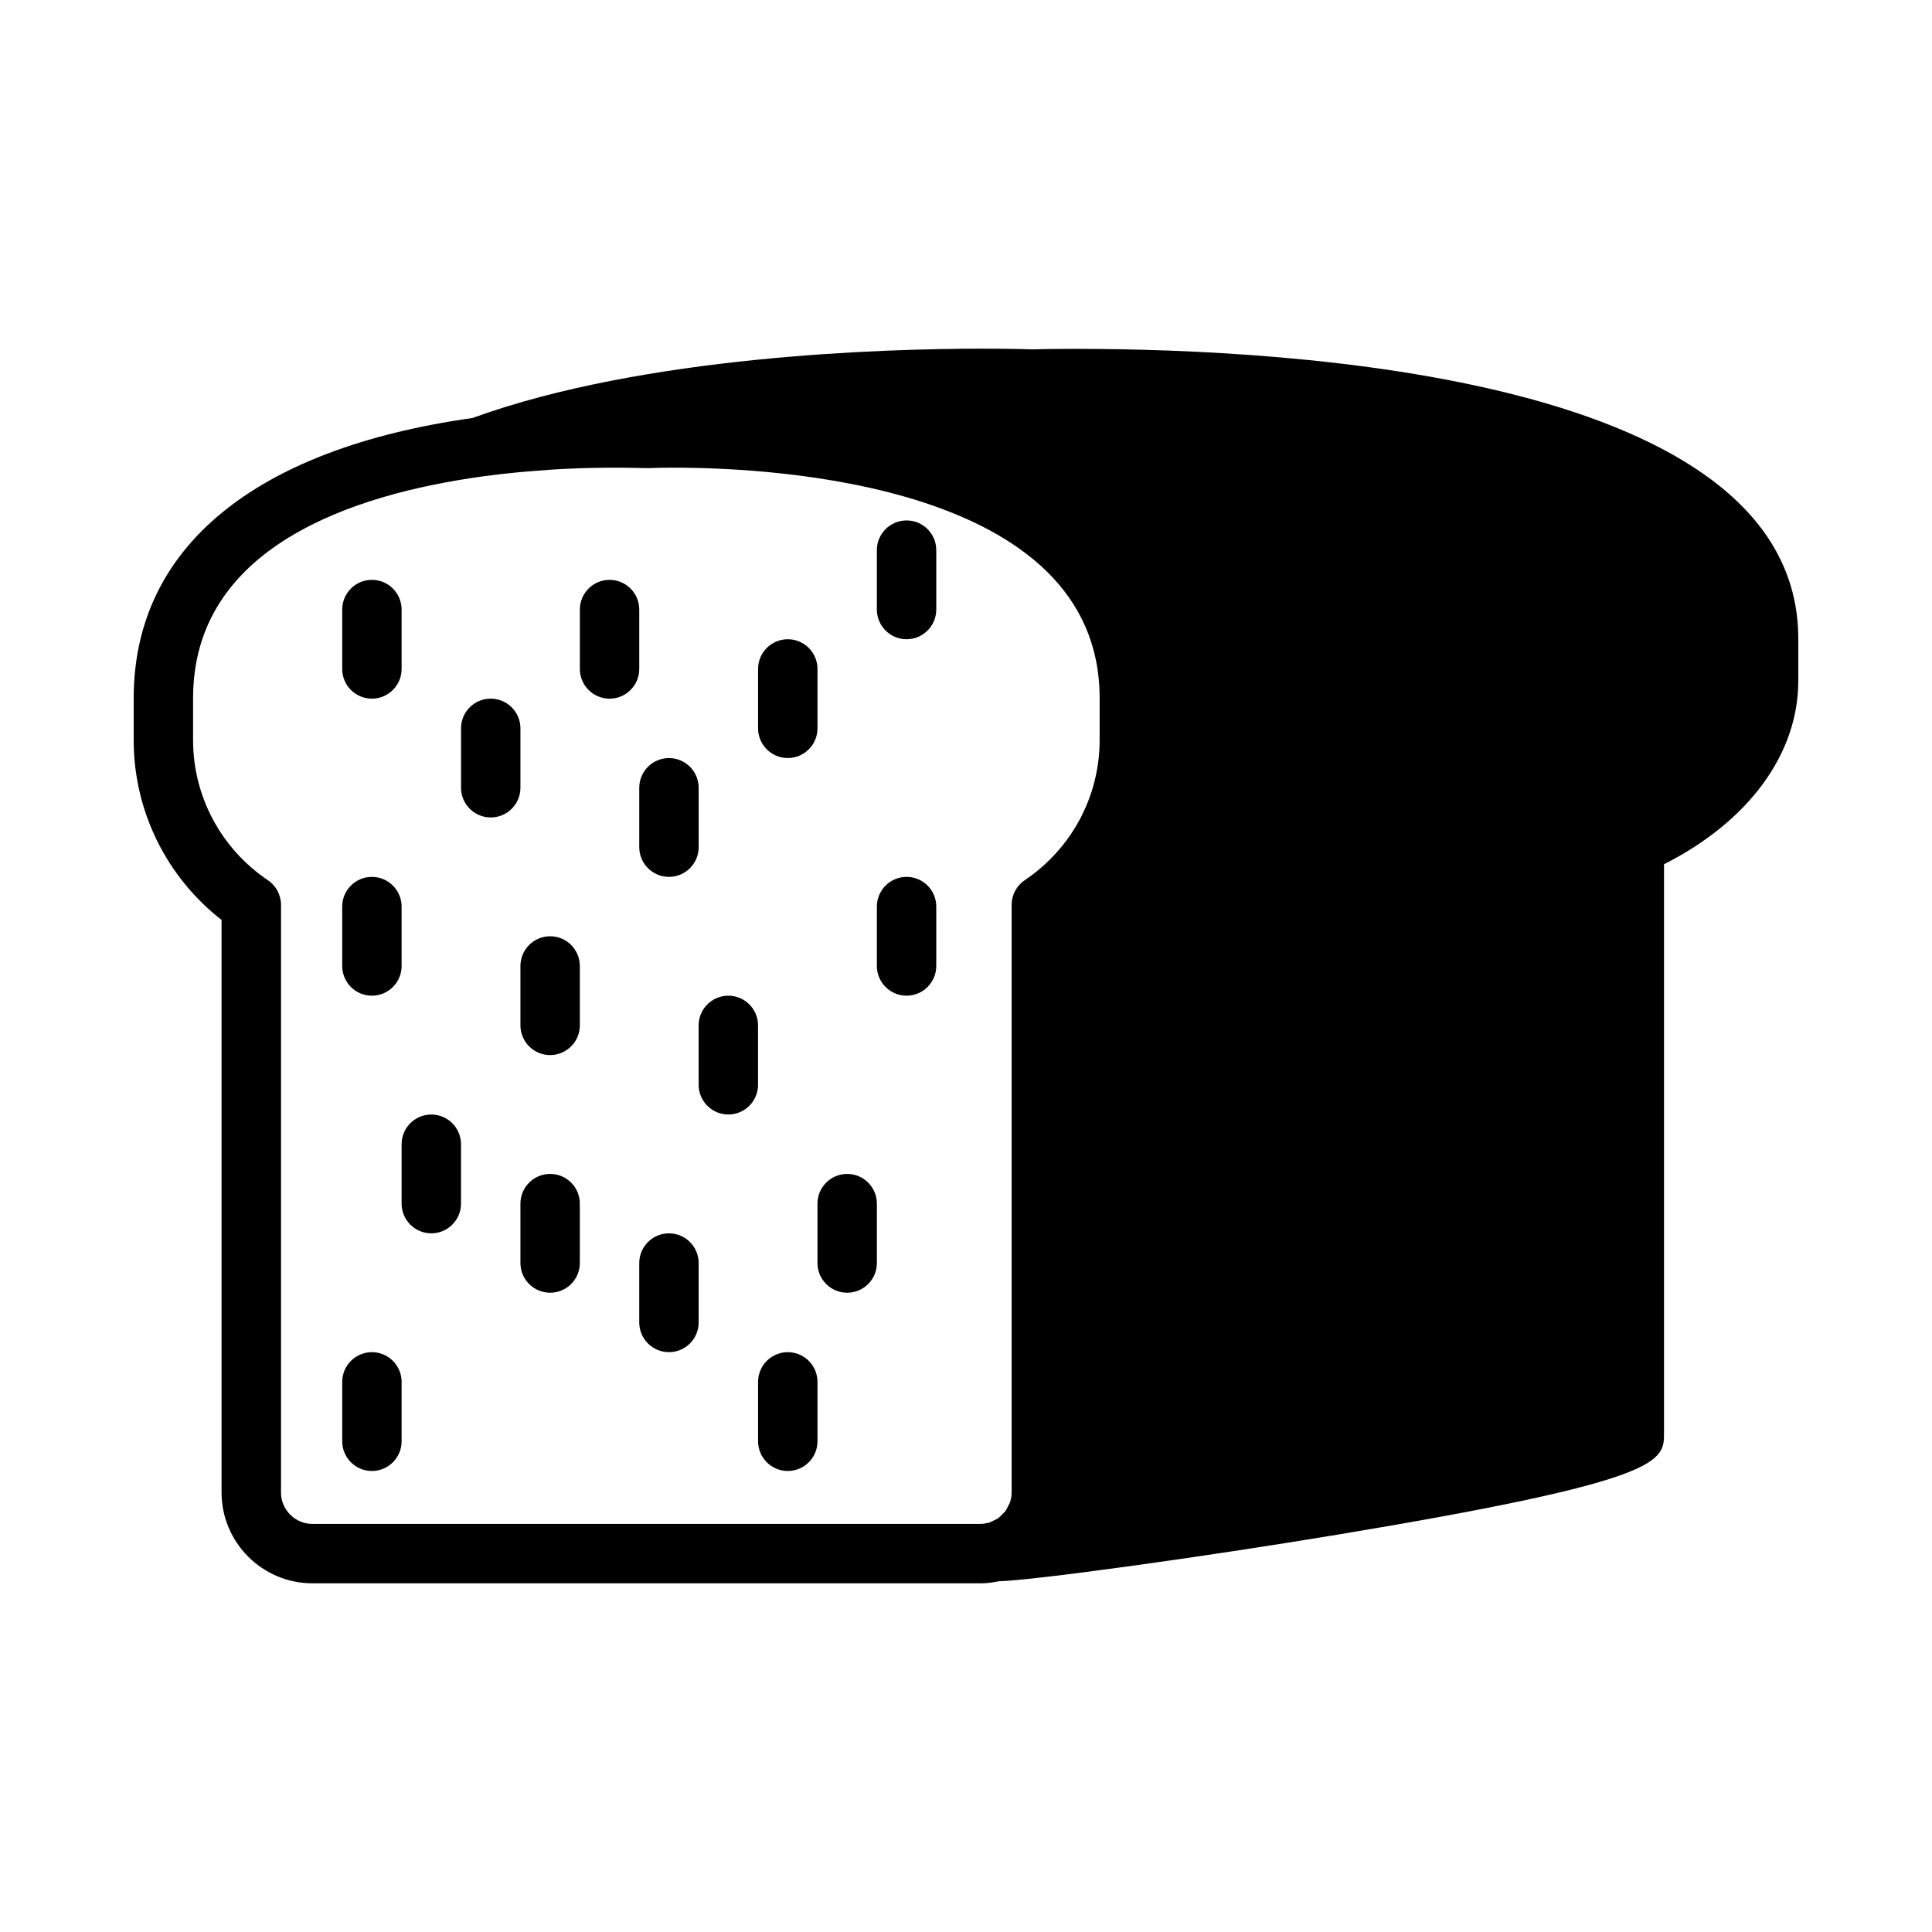 <?xml version="1.0" encoding="UTF-8"?>
<!-- Uploaded to: ICON Repo, www.iconrepo.com, Generator: ICON Repo Mixer Tools -->
<svg fill="#000000" width="800px" height="800px" version="1.1" viewBox="144 144 512 512" xmlns="http://www.w3.org/2000/svg">
 <g>
  <path d="m428.97 236.45c-6.863 0-11.051 0.125-11.082 0.141-0.535-0.016-5.559-0.188-13.68-0.188-25.504 0-89.488 1.812-135 18.375-57.867 8.152-89.777 34.461-89.777 74.23v11.18c0 18.672 8.629 36.164 23.285 47.609v151.71c0 13.289 10.816 24.09 24.09 24.09h176.96c1.621 0 3.258-0.188 4.879-0.535 9.652-0.301 53.215-6.297 90.184-12.422 86.152-14.312 86.152-19.316 86.152-26.875v-150.73c22.387-11.32 35.582-29.207 35.582-48.586v-11.18c0.012-69.32-133.99-76.816-191.59-76.816zm-210.5 303.06v-155.71c0-2.629-1.309-5.07-3.481-6.535-12.406-8.359-19.82-22.23-19.82-37.078v-11.18c0-39.91 41.926-54.004 77.113-58.805 3.184-0.438 6.25-0.77 9.227-1.055 1.227-0.125 2.41-0.203 3.606-0.301 1.605-0.125 3.195-0.25 4.723-0.363 1.496-0.105 2.977-0.184 4.379-0.246 0.852-0.047 1.668-0.078 2.488-0.109 10.328-0.379 17.555-0.062 18.988-0.062 0.094 0 2.691-0.125 7.039-0.125 26.434 0 112.68 4.41 112.68 61.055v11.18c0 14.863-7.414 28.719-19.836 37.078-2.172 1.465-3.481 3.906-3.481 6.535v155.71c0 0.93-0.172 1.844-0.457 2.691-0.109 0.316-0.316 0.582-0.457 0.883-0.234 0.504-0.457 1.023-0.805 1.465-0.234 0.301-0.535 0.535-0.805 0.805-0.363 0.363-0.691 0.738-1.102 1.039-0.301 0.203-0.66 0.332-0.992 0.504-0.488 0.25-0.977 0.535-1.527 0.676-0.109 0.016-0.219 0.031-0.316 0.062-0.645 0.156-1.258 0.234-1.875 0.234l-176.95-0.004c-4.598 0-8.344-3.746-8.344-8.344z"/>
  <path d="m281.92 337.02c0-4.344-3.527-7.871-7.871-7.871-4.348-0.004-7.871 3.523-7.871 7.871v15.742c0 4.344 3.527 7.871 7.871 7.871s7.871-3.527 7.871-7.871z"/>
  <path d="m313.41 368.51c0 4.344 3.527 7.871 7.871 7.871s7.871-3.527 7.871-7.871v-15.742c0-4.344-3.527-7.871-7.871-7.871s-7.871 3.527-7.871 7.871z"/>
  <path d="m289.79 392.12c-4.344 0-7.871 3.527-7.871 7.871v15.742c0 4.344 3.527 7.871 7.871 7.871s7.871-3.527 7.871-7.871v-15.742c0.004-4.344-3.523-7.871-7.871-7.871z"/>
  <path d="m344.89 415.74c0-4.344-3.527-7.871-7.871-7.871s-7.871 3.527-7.871 7.871v15.742c0 4.344 3.527 7.871 7.871 7.871s7.871-3.527 7.871-7.871z"/>
  <path d="m258.3 439.36c-4.344 0-7.871 3.527-7.871 7.871v15.742c0 4.344 3.527 7.871 7.871 7.871s7.871-3.527 7.871-7.871v-15.742c0.004-4.344-3.523-7.871-7.871-7.871z"/>
  <path d="m289.79 455.1c-4.344 0-7.871 3.527-7.871 7.871v15.742c0 4.344 3.527 7.871 7.871 7.871s7.871-3.527 7.871-7.871v-15.742c0.004-4.344-3.523-7.871-7.871-7.871z"/>
  <path d="m321.28 470.85c-4.344 0-7.871 3.527-7.871 7.871v15.742c0 4.344 3.527 7.871 7.871 7.871s7.871-3.527 7.871-7.871v-15.742c0-4.344-3.523-7.871-7.871-7.871z"/>
  <path d="m242.56 329.15c4.344 0 7.871-3.527 7.871-7.871v-15.742c0-4.344-3.527-7.871-7.871-7.871-4.348 0-7.871 3.523-7.871 7.871v15.742c0 4.348 3.523 7.871 7.871 7.871z"/>
  <path d="m313.41 305.54c0-4.344-3.527-7.871-7.871-7.871-4.348 0-7.871 3.523-7.871 7.871v15.742c0 4.344 3.527 7.871 7.871 7.871s7.871-3.527 7.871-7.871z"/>
  <path d="m352.77 344.89c4.344 0 7.871-3.527 7.871-7.871v-15.742c0-4.344-3.527-7.871-7.871-7.871s-7.871 3.527-7.871 7.871v15.742c0 4.344 3.527 7.871 7.871 7.871z"/>
  <path d="m384.25 376.38c-4.344 0-7.871 3.527-7.871 7.871v15.742c0 4.344 3.527 7.871 7.871 7.871s7.871-3.527 7.871-7.871v-15.742c0-4.344-3.523-7.871-7.871-7.871z"/>
  <path d="m368.51 455.1c-4.344 0-7.871 3.527-7.871 7.871v15.742c0 4.344 3.527 7.871 7.871 7.871s7.871-3.527 7.871-7.871v-15.742c0-4.344-3.527-7.871-7.871-7.871z"/>
  <path d="m242.56 407.87c4.344 0 7.871-3.527 7.871-7.871v-15.742c0-4.344-3.527-7.871-7.871-7.871-4.348-0.004-7.871 3.523-7.871 7.867v15.742c0 4.348 3.523 7.875 7.871 7.875z"/>
  <path d="m242.56 502.34c-4.344 0-7.871 3.527-7.871 7.871v15.742c0 4.344 3.527 7.871 7.871 7.871s7.871-3.527 7.871-7.871v-15.742c0-4.344-3.527-7.871-7.871-7.871z"/>
  <path d="m352.77 502.34c-4.344 0-7.871 3.527-7.871 7.871v15.742c0 4.344 3.527 7.871 7.871 7.871s7.871-3.527 7.871-7.871v-15.742c0-4.344-3.523-7.871-7.871-7.871z"/>
  <path d="m384.25 281.92c-4.344 0-7.871 3.527-7.871 7.871v15.742c0 4.344 3.527 7.871 7.871 7.871s7.871-3.527 7.871-7.871v-15.742c0-4.344-3.523-7.871-7.871-7.871z"/>
 </g>
</svg>
